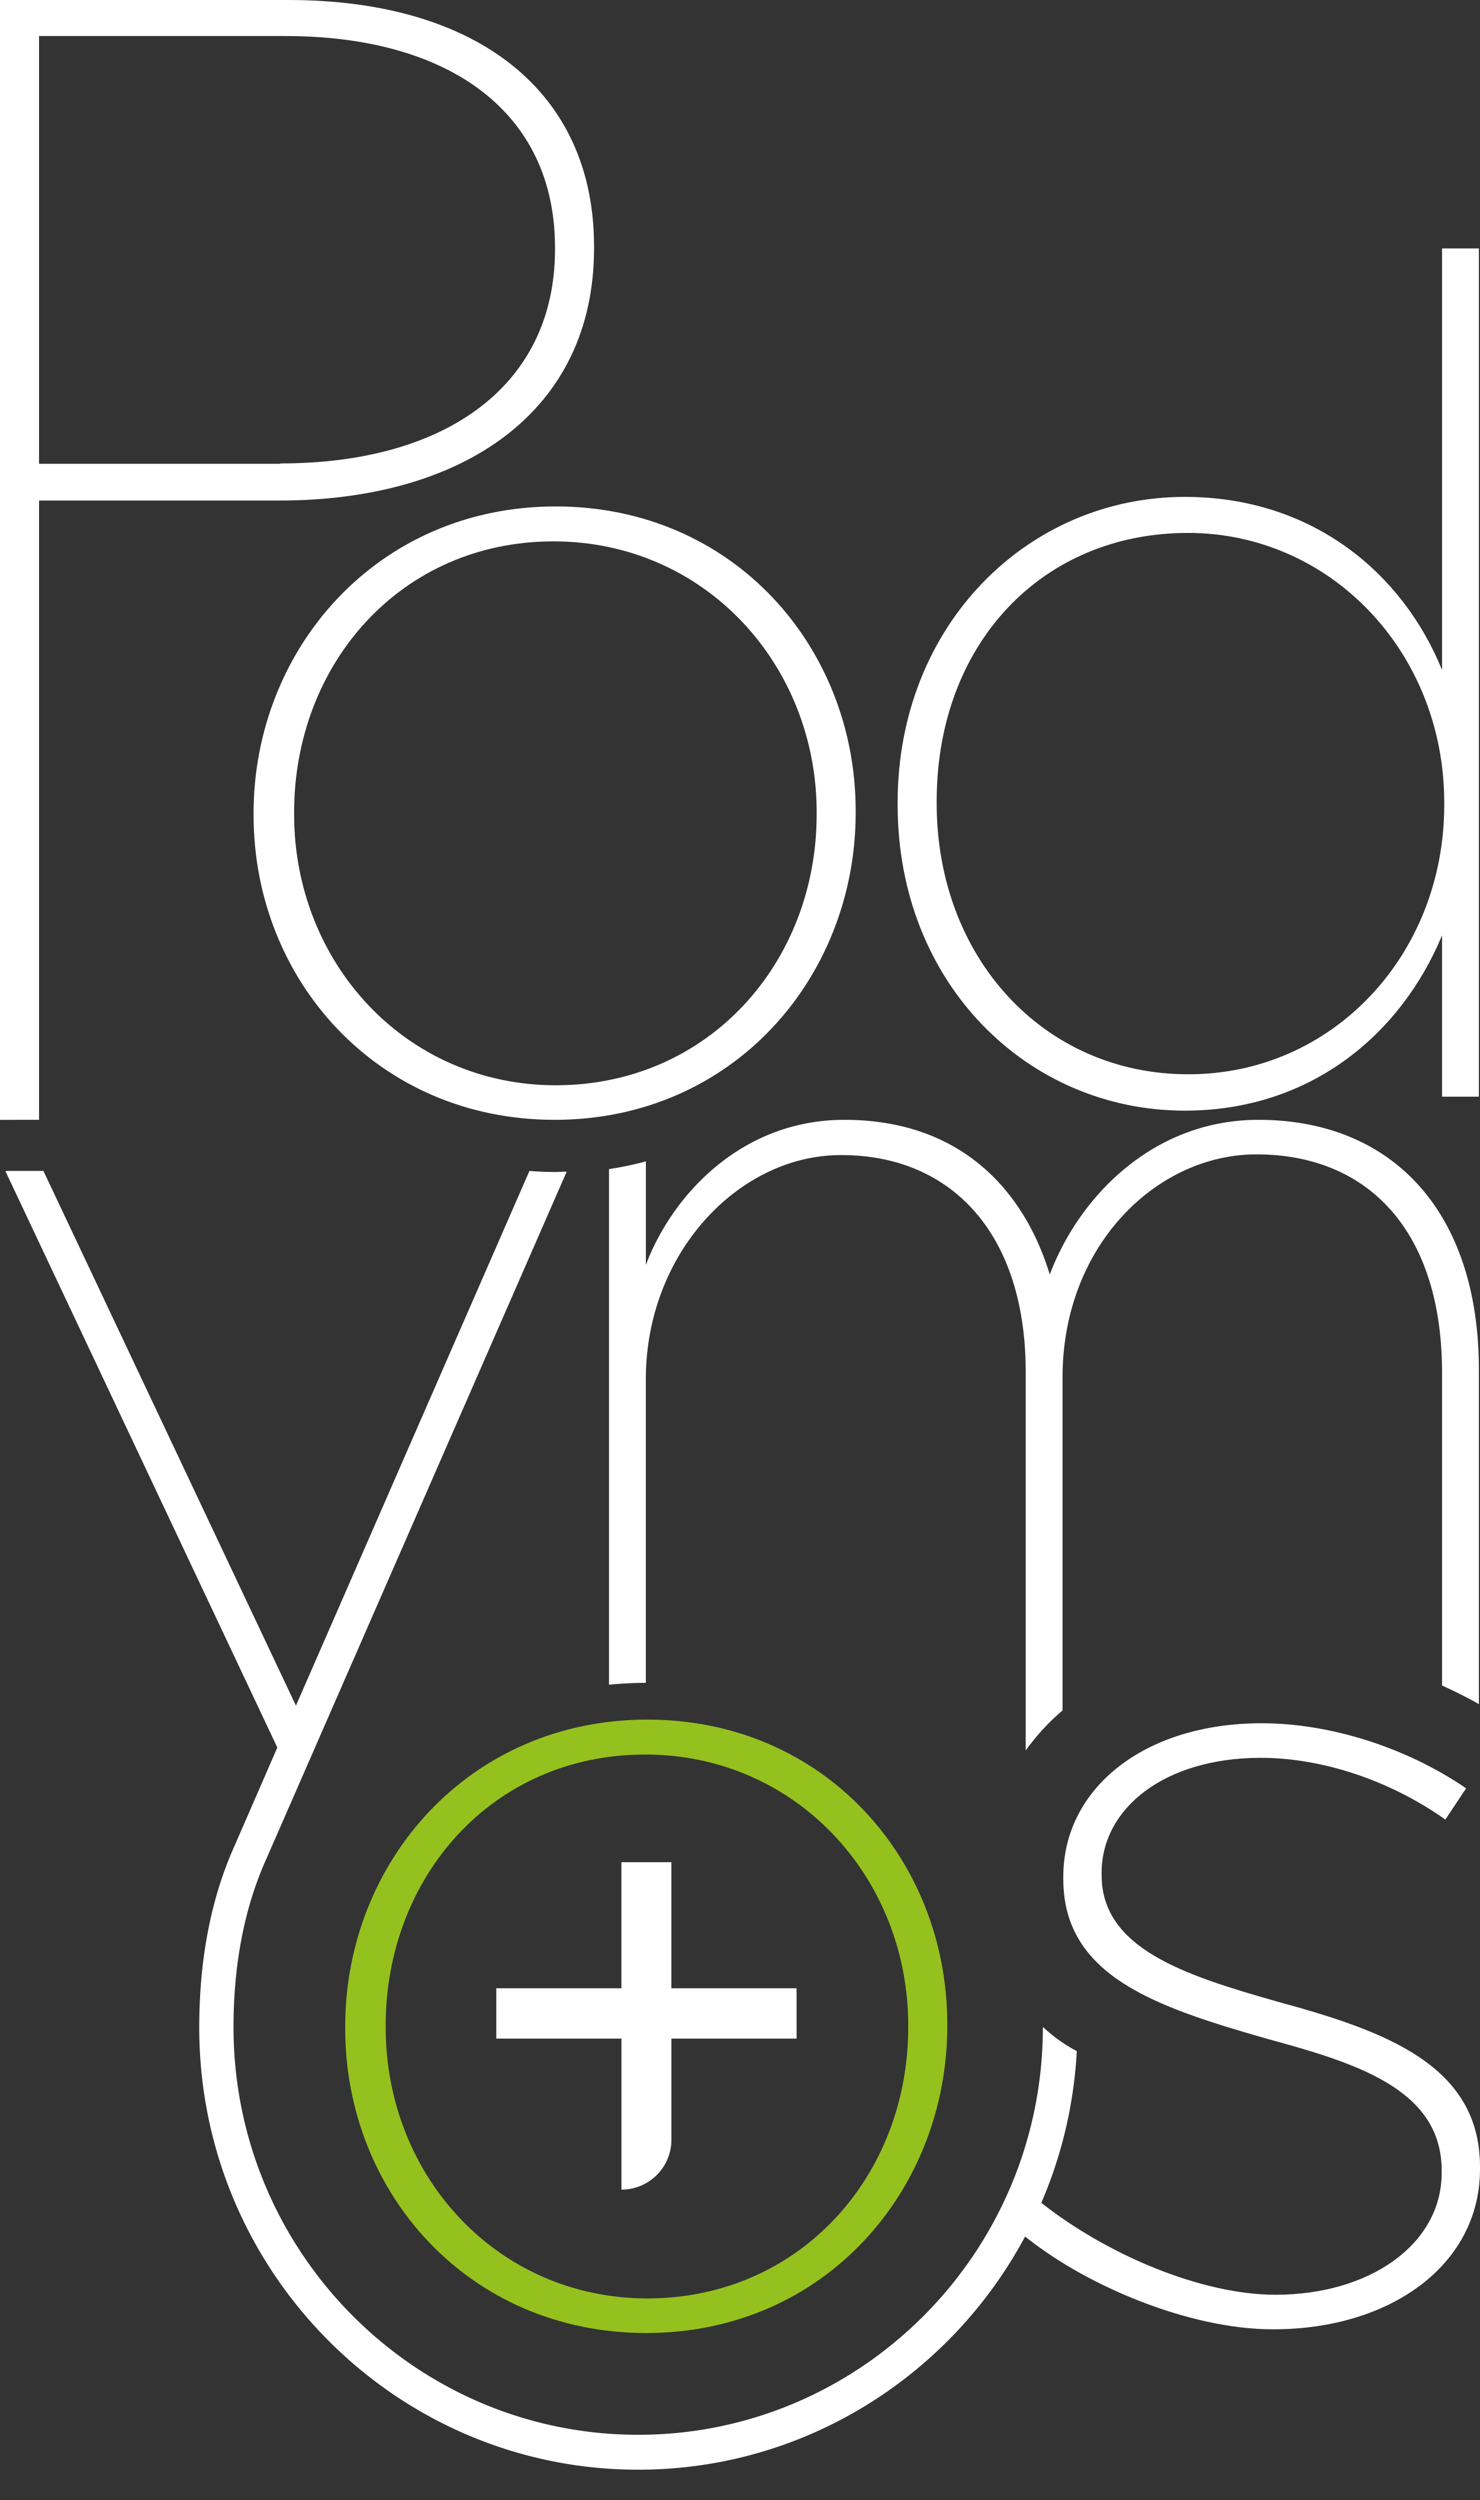 <svg xmlns="http://www.w3.org/2000/svg" width="45" height="76" fill="none"><rect width="100%" height="100%" fill="#333333" stroke="none"/><path fill="#fff" d="M0 0h8.765c5.758 0 9.297 2.793 9.297 7.485v.067c0 4.95-3.96 7.664-9.575 7.664h-7.3v18.825H0zm8.52 14.088c5.082 0 8.355-2.402 8.355-6.502v-.067c0-4.067-3.162-6.424-8.21-6.424H1.187v13.004h7.334z"/><path fill="#fff" d="M7.71 24.79v-.067c0-4.982 3.75-9.328 9.187-9.328 5.403 0 9.12 4.279 9.12 9.25v.067c0 4.983-3.717 9.329-9.153 9.329-5.392 0-9.153-4.268-9.153-9.25m17.12-.033v-.067c0-4.491-3.406-8.234-8-8.234-4.66 0-7.888 3.743-7.888 8.234v.067c0 4.491 3.373 8.233 7.966 8.233 4.66-.01 7.922-3.753 7.922-8.233m2.462-.292V24.4c0-5.407 3.96-9.295 8.731-9.295 3.895 0 6.635 2.335 7.822 5.262V7.552h1.12v25.785h-1.12v-4.905c-1.231 2.972-3.96 5.33-7.822 5.33-4.77 0-8.731-3.855-8.731-9.296m16.62 0V24.4c0-4.591-3.473-8.2-7.789-8.2-4.46 0-7.644 3.385-7.644 8.156v.067c0 4.692 3.262 8.233 7.644 8.233 4.36.012 7.789-3.597 7.789-8.189"/><path fill="#95C11F" d="M10.496 61.669v-.067c0-4.983 3.75-9.329 9.186-9.329 5.403 0 9.12 4.279 9.12 9.25v.067c0 4.983-3.717 9.33-9.153 9.33-5.403 0-9.153-4.269-9.153-9.251m17.119-.034v-.067c0-4.49-3.406-8.233-8-8.233-4.66 0-7.888 3.742-7.888 8.233v.067c0 4.491 3.373 8.234 7.966 8.234 4.66-.011 7.922-3.754 7.922-8.234"/><path fill="#fff" d="m30.999 67.847.665-.883c1.964 1.553 4.837 2.793 7.123 2.793 2.84 0 5.048-1.52 5.048-3.709v-.067c0-2.502-2.663-3.284-5.37-4.022-3.295-.95-6.135-1.877-6.135-4.837v-.078c0-2.648 2.419-4.66 6.035-4.66 2.03 0 4.35.705 6.213 1.978l-.632.95c-1.686-1.195-3.75-1.877-5.614-1.877-2.907 0-4.837 1.52-4.837 3.497v.067c0 2.223 2.485 3.039 5.37 3.854 3.228.883 6.135 1.91 6.135 5.016v.067c0 2.927-2.74 4.871-6.28 4.871-2.54.011-5.802-1.34-7.721-2.96"/><path fill="#fff" d="M31.187 41.705v11.507a6.8 6.8 0 0 1 1.12-1.218V41.872c0-4.022 2.874-6.781 5.892-6.781 3.406 0 5.647 2.335 5.647 6.636v9.507c.377.179.755.358 1.12.57V41.638c0-4.838-2.662-7.597-6.7-7.597-3.229 0-5.47 2.368-6.347 4.703-.776-2.547-2.696-4.703-6.246-4.703-3.162 0-5.259 2.335-6.035 4.413v-3.15c-.367.1-.744.178-1.121.234v15.674c.366-.034.743-.056 1.12-.056v-9.228c0-3.854 2.84-6.815 5.925-6.815 3.34-.011 5.625 2.358 5.625 6.592"/><path fill="#fff" d="M31.72 61.624h-.011c0 6.837-5.526 12.39-12.304 12.39-6.78 0-12.305-5.553-12.305-12.39 0-1.922.333-3.63.988-5.094l9.142-20.914c-.111 0-.222.011-.333.011q-.399 0-.799-.033l-7.1 16.255L1.32 35.594H.188l-.022.01 8.266 17.518-1.298 2.983c-.721 1.598-1.076 3.463-1.076 5.53 0 7.418 5.99 13.44 13.346 13.44 7.123 0 12.959-5.642 13.336-12.725a4.7 4.7 0 0 1-1.02-.726"/><path fill="#fff" d="M24.22 60.44h-3.806v-3.832h-1.52v3.832H15.09v1.53h3.805v4.592a1.52 1.52 0 0 0 1.52-1.53V61.97h3.806z"/></svg>